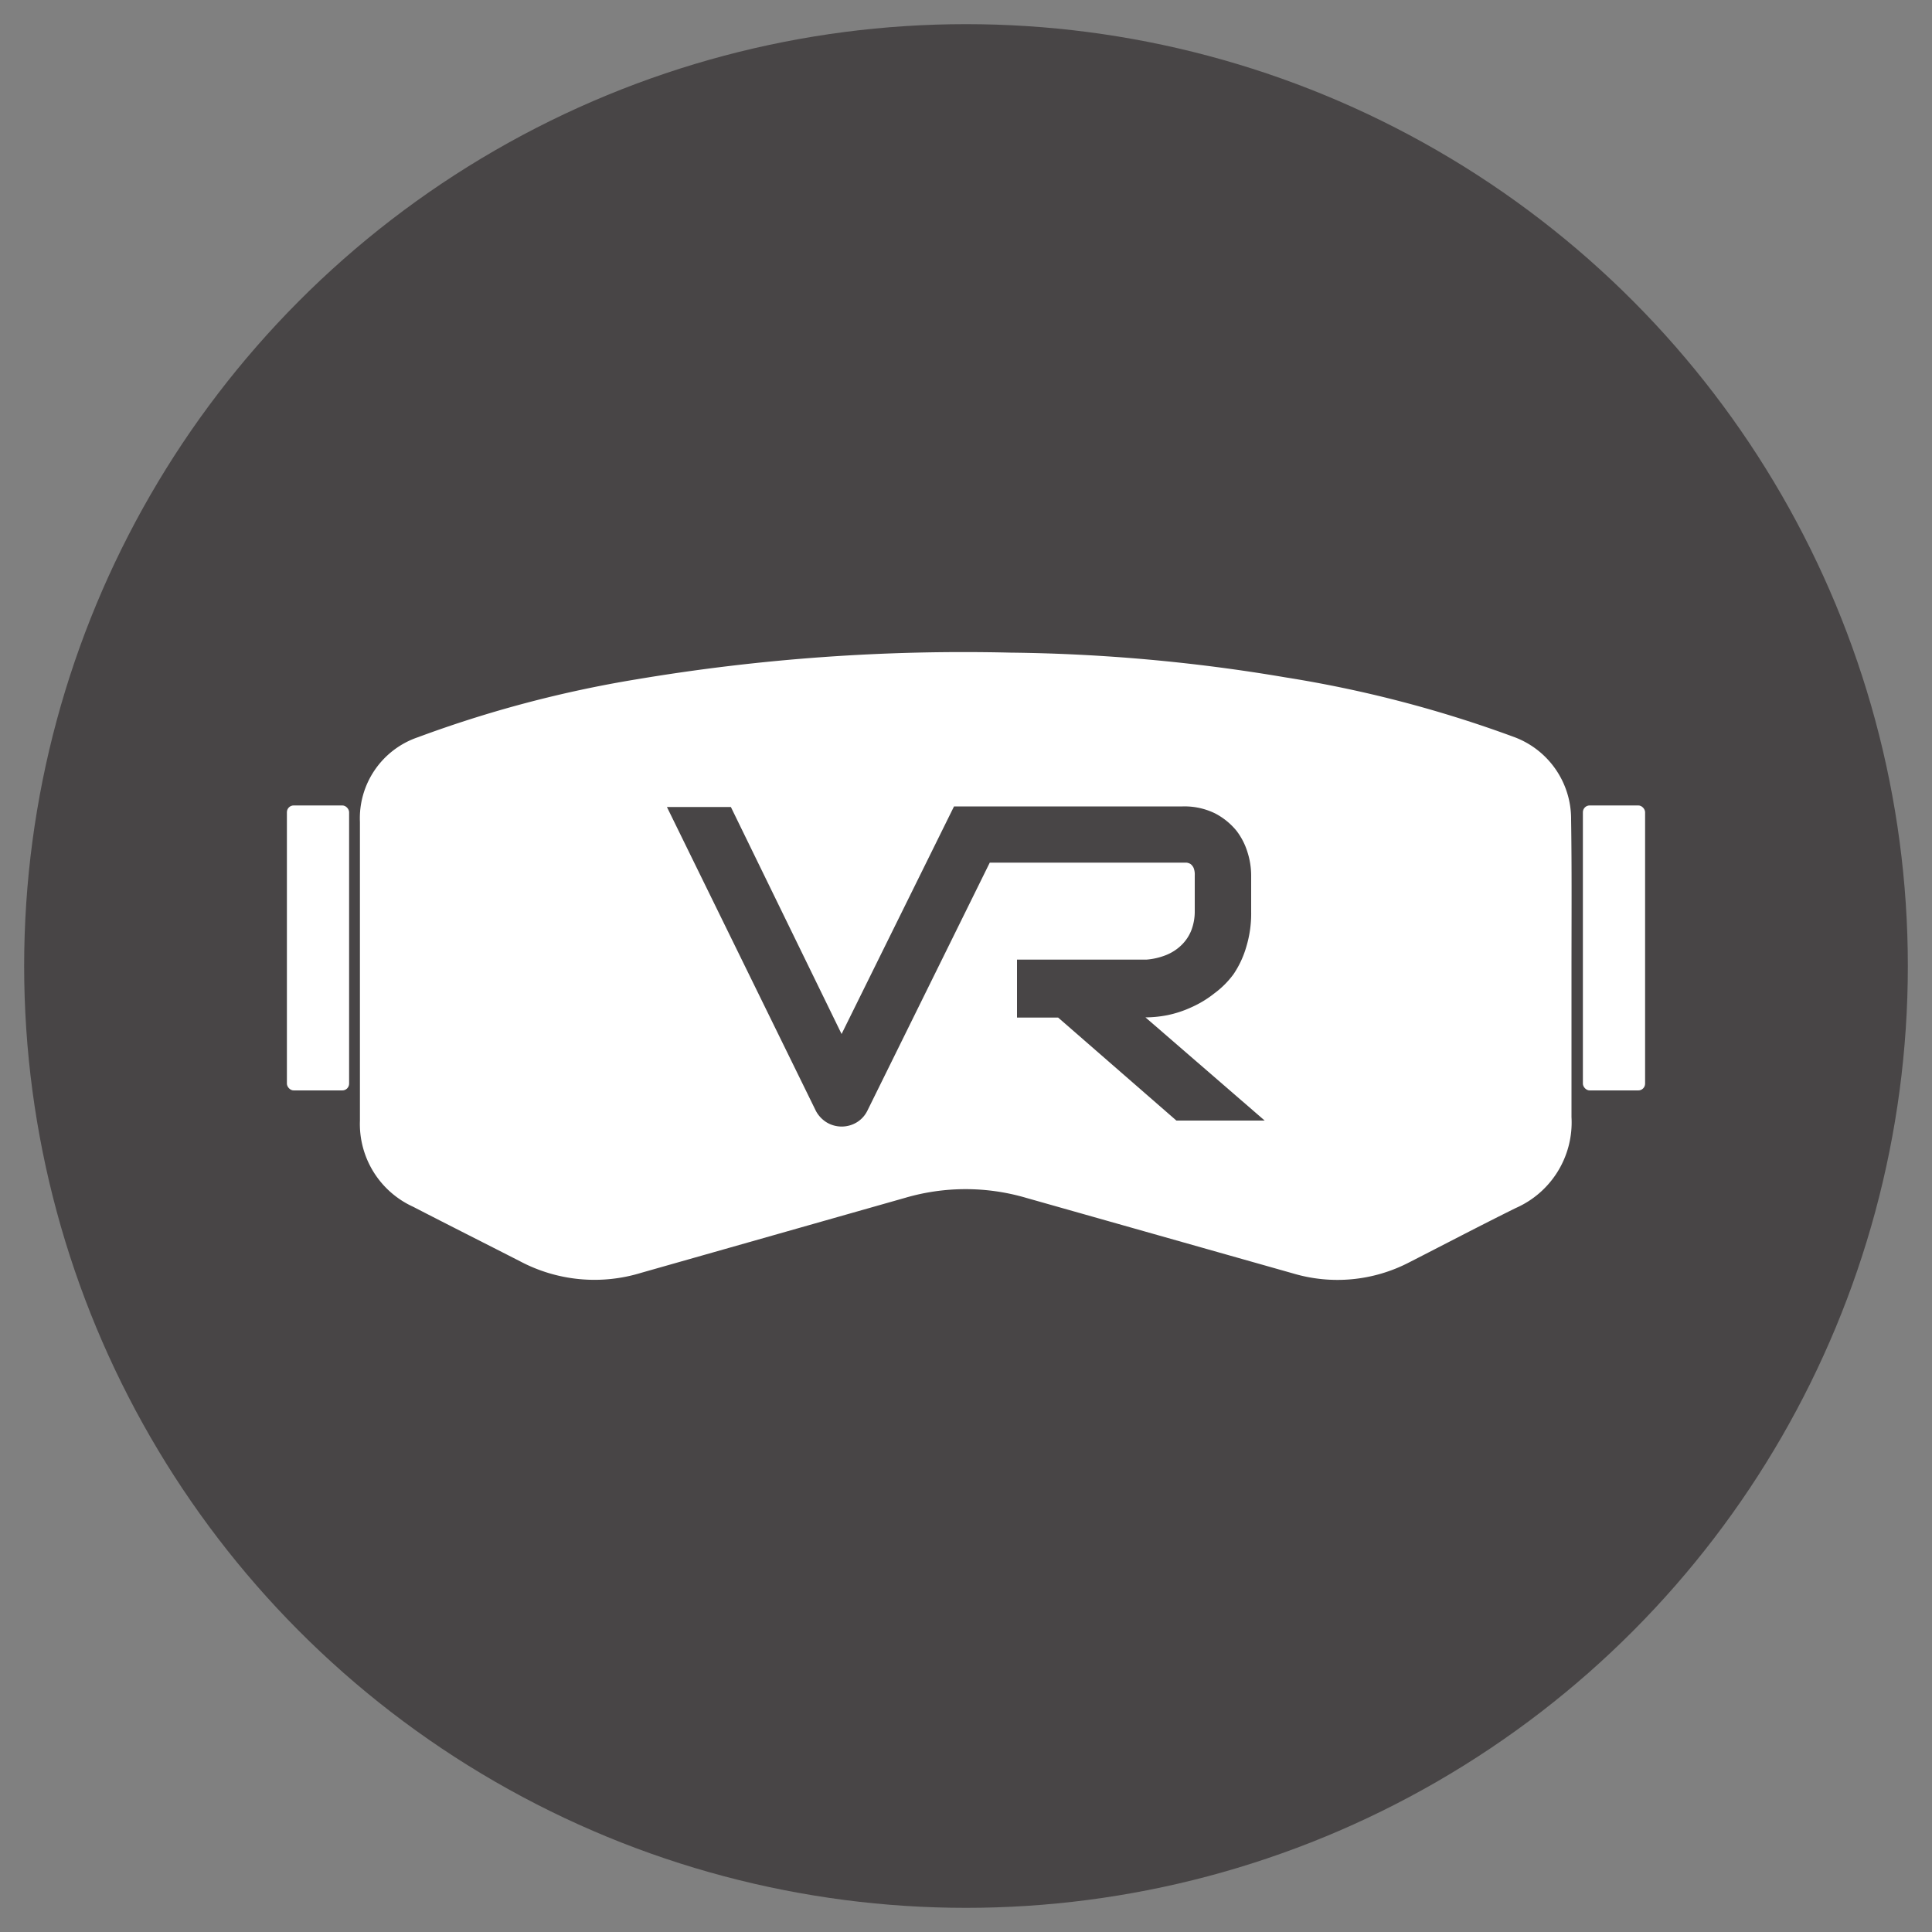 <svg id="Layer_1" data-name="Layer 1" xmlns="http://www.w3.org/2000/svg" viewBox="0 0 100 100"><rect x="0" y="0" width="100" height="100" fill="#808080" stroke="none"/><defs><style>.cls-1{fill:#231f20;opacity:0.6;}.cls-2{fill:#fff;}</style></defs><title>vr-icon</title><circle class="cls-1" cx="50" cy="50" r="48.75"/><path class="cls-2" d="M81.34,50.26c0,2.52,0,5,0,7.56a4.84,4.84,0,0,1-2.89,4.71c-1.86.92-3.69,1.88-5.53,2.82a8.05,8.05,0,0,1-6,.56L53.11,62a11.11,11.11,0,0,0-6.26,0L33.19,65.88a8.22,8.22,0,0,1-6.28-.6c-1.84-.94-3.69-1.87-5.53-2.82A4.71,4.71,0,0,1,18.63,58V42.55a4.43,4.43,0,0,1,3-4.39,60.85,60.85,0,0,1,11.33-3A102.15,102.15,0,0,1,52.3,33.78a90.47,90.47,0,0,1,14.23,1.28,62.34,62.34,0,0,1,11.79,3.07,4.52,4.52,0,0,1,3,4.3C81.36,45,81.34,47.65,81.34,50.26ZM51.41,44.65h10a.52.52,0,0,1,.21.07.54.54,0,0,1,.16.2.91.91,0,0,1,.06.38v1.86a2.71,2.71,0,0,1-.18,1,2.18,2.18,0,0,1-.52.77,2.44,2.44,0,0,1-.8.51,3.48,3.48,0,0,1-1,.23h-6.7v3h2.13L60.89,58h4.57l-6.17-5.34a6.1,6.1,0,0,0,1.16-.12,5.73,5.73,0,0,0,1.23-.41,5.46,5.46,0,0,0,1.17-.71,4.63,4.63,0,0,0,1-1A5,5,0,0,0,64.51,49a5.91,5.91,0,0,0,.25-1.81V45.29a4,4,0,0,0-.19-1.18A3.5,3.5,0,0,0,64,43a3.54,3.54,0,0,0-1.11-.9,3.6,3.6,0,0,0-1.68-.36H49.38L43.56,53.52,37.83,41.77H34.52L42.23,57.5a1.56,1.56,0,0,0,.55.59,1.51,1.51,0,0,0,1.57,0,1.46,1.46,0,0,0,.54-.59l6.34-12.85Z"/><rect class="cls-2" x="14.85" y="41.69" width="3.22" height="14.75" rx="0.35" ry="0.35"/><rect class="cls-2" x="81.93" y="41.69" width="3.22" height="14.75" rx="0.35" ry="0.35"/></svg>